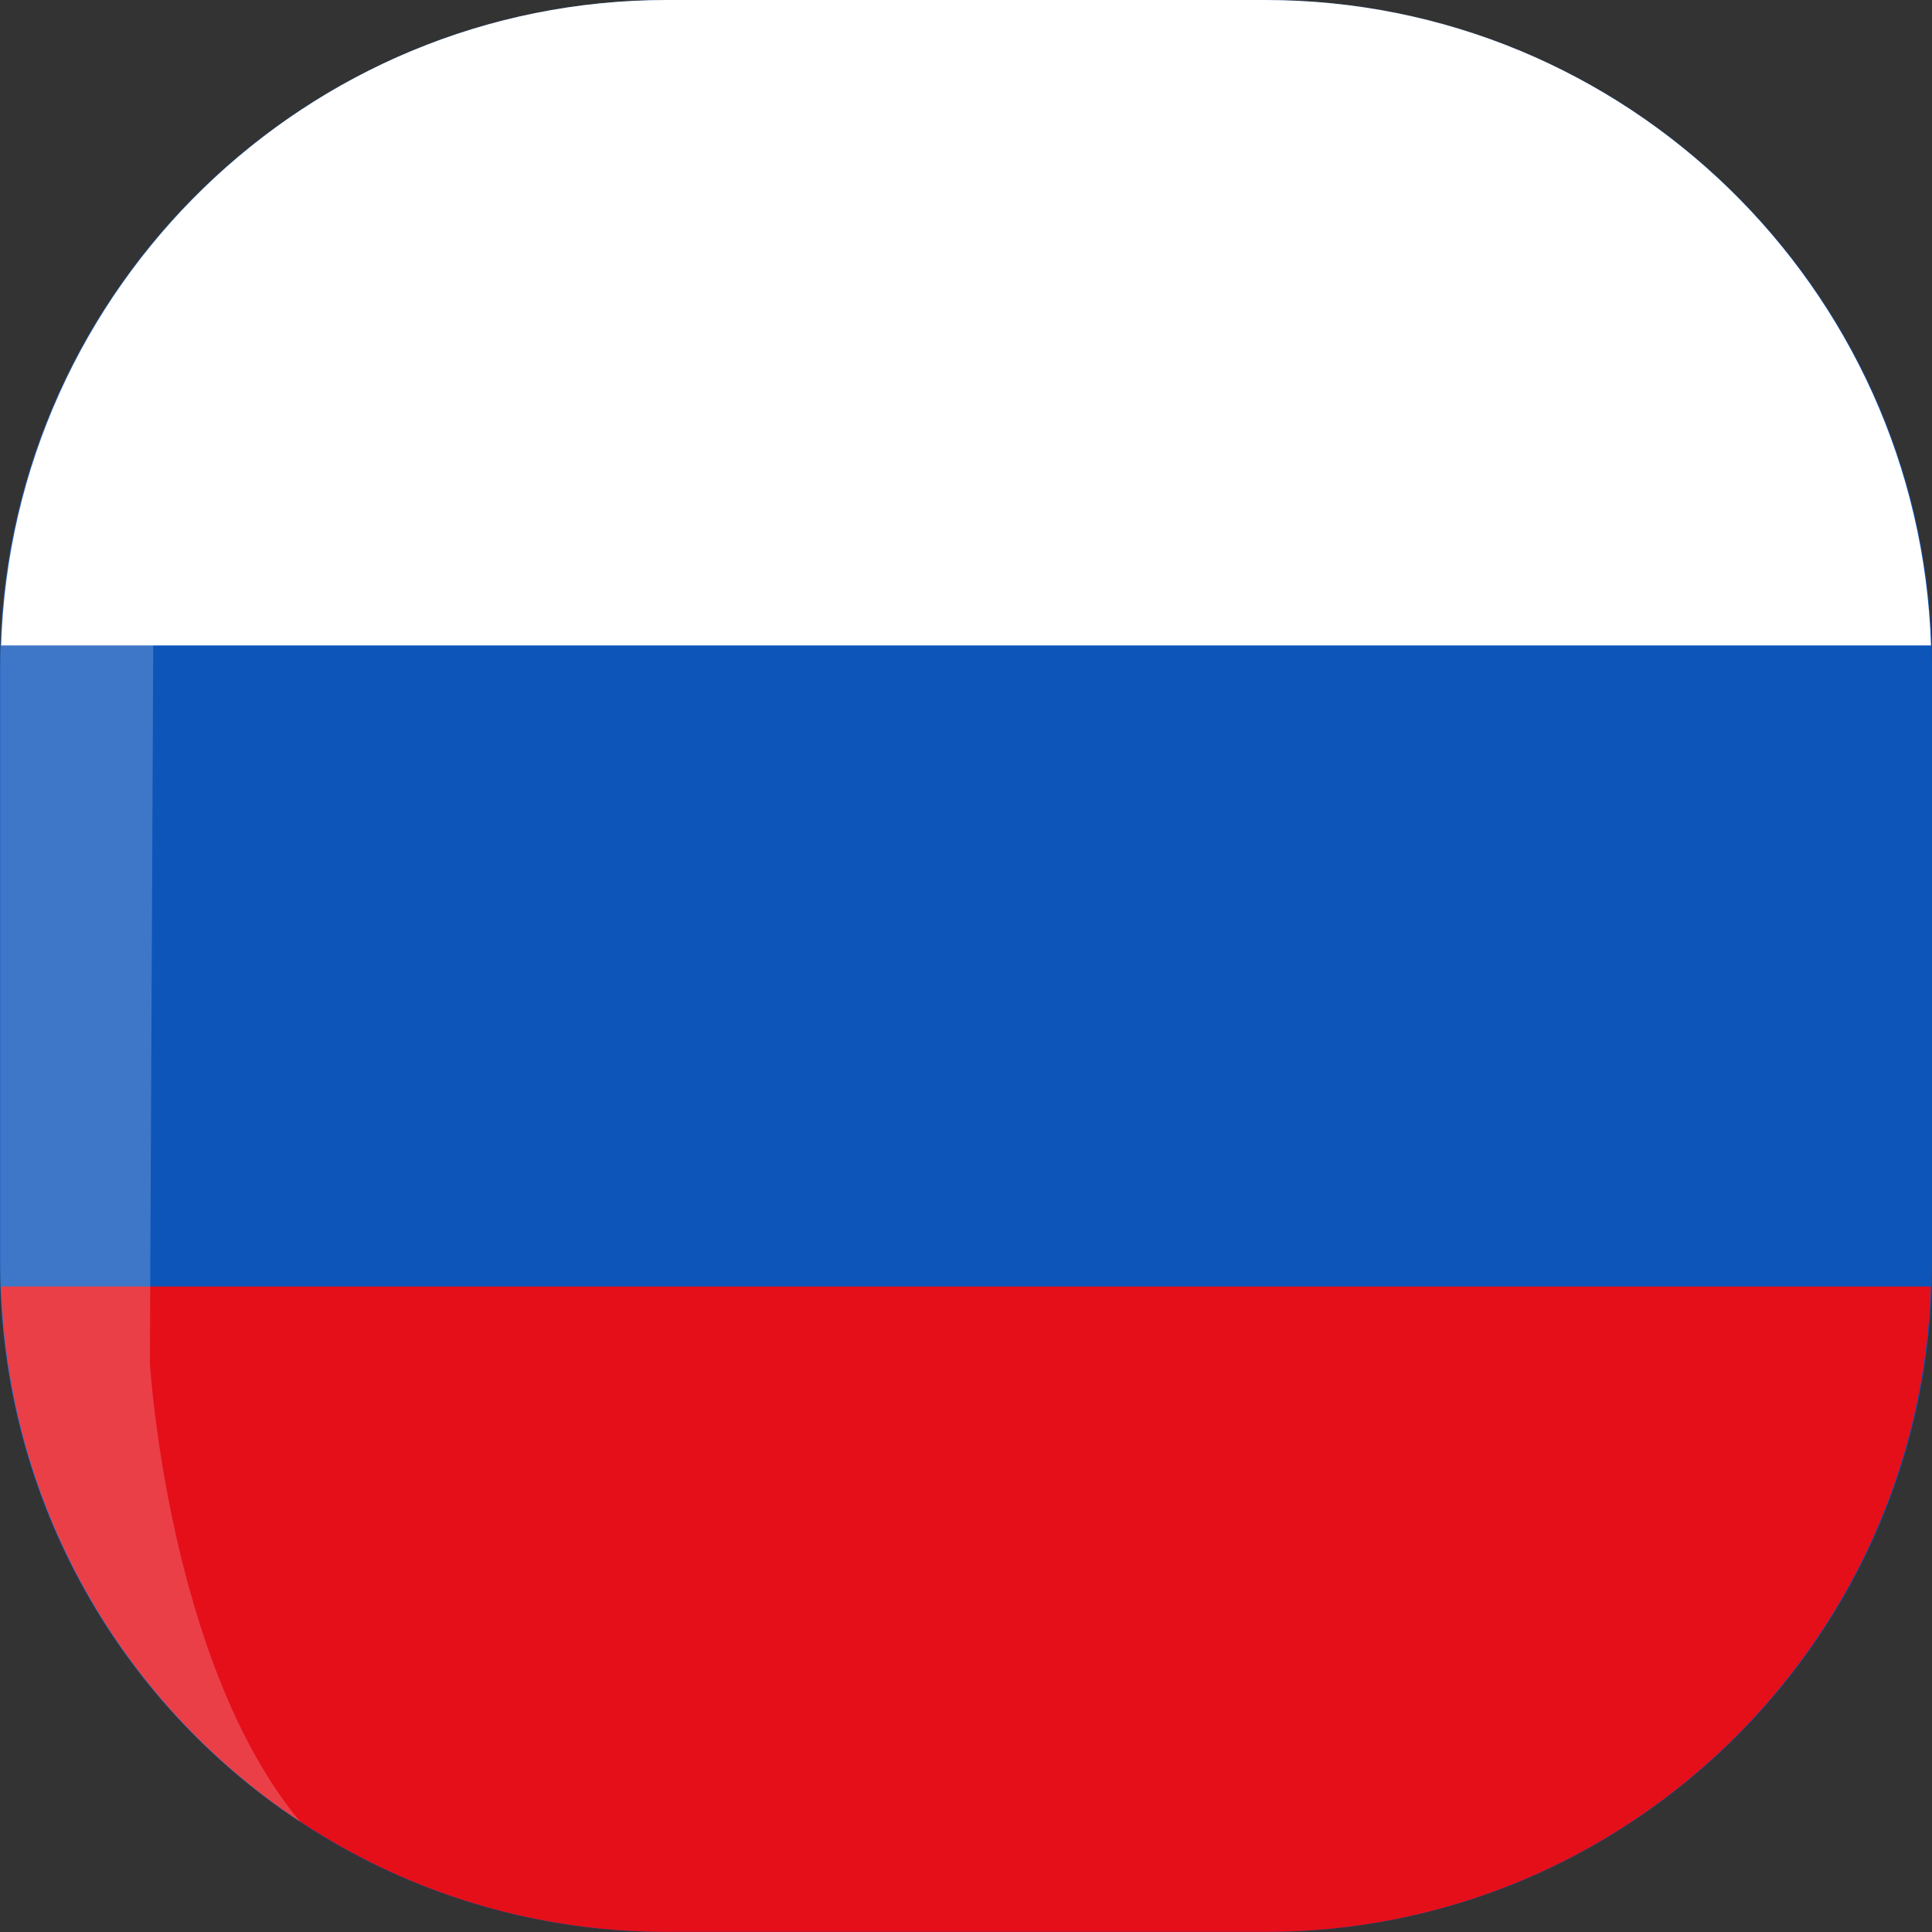<svg width="42" height="42" viewBox="0 0 42 42" fill="none" xmlns="http://www.w3.org/2000/svg">
<rect x="0" y="0" width="42" height="42" fill="#333333" stroke="none"/>
<path d="M27.503 0H14.499C6.503 0 0 6.503 0 14.497V27.503C0 35.496 6.503 42 14.499 42H27.503C35.496 42 42 35.496 42 27.503V14.497C42.002 6.502 35.496 0 27.503 0Z" fill="#0E55B9"/>
<path d="M41.978 14.031C41.728 6.254 35.34 0 27.504 0H14.5C6.663 0 0.275 6.254 0.025 14.031H41.978Z" fill="white"/>
<path d="M0.024 27.967C0.273 35.744 6.662 41.998 14.499 41.998H27.503C35.338 41.998 41.727 35.744 41.976 27.967H0.024Z" fill="#E50F19"/>
<path opacity="0.2" d="M0.005 27.495V14.503C0.005 6.499 6.5 0.003 14.505 0.003H19.536C15.593 0.794 4.946 3.856 3.333 13.652L3.258 29.631C3.258 29.631 3.647 36.142 6.527 39.606C4.523 38.285 2.877 36.487 1.739 34.373C0.6 32.259 0.005 29.896 0.005 27.495Z" fill="white"/>
</svg>
